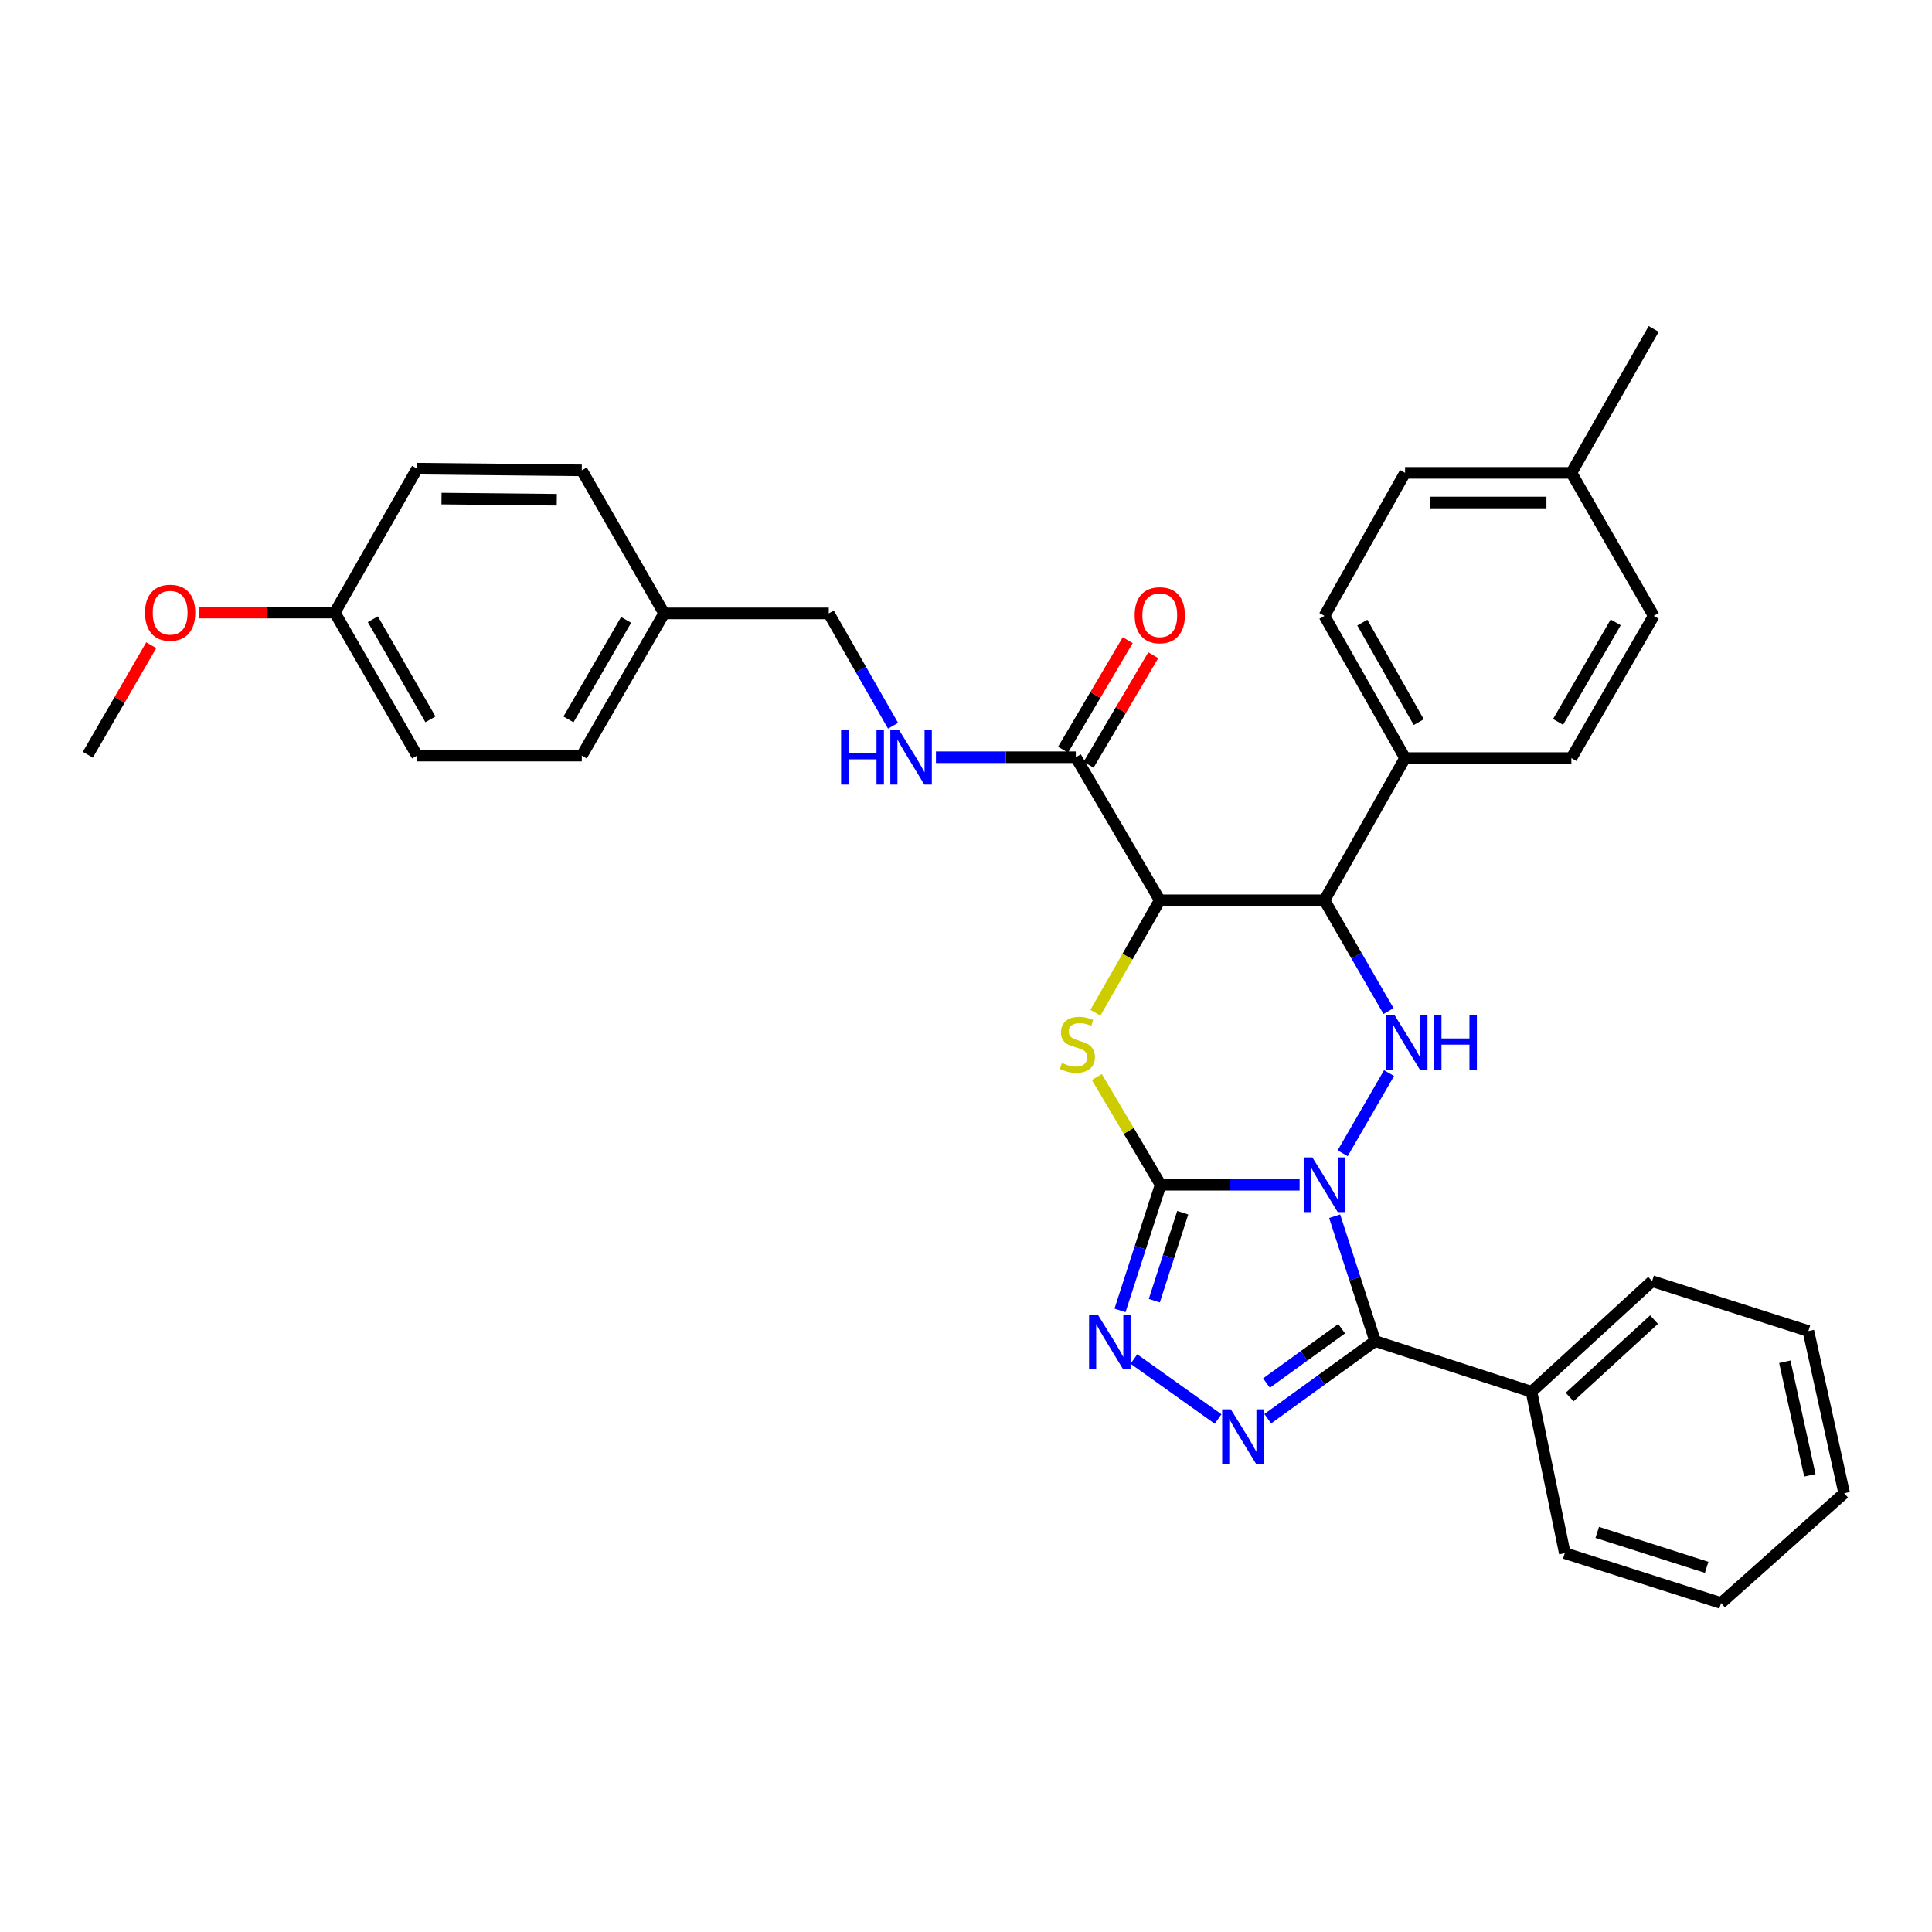 <?xml version='1.0' encoding='iso-8859-1'?>
<svg version='1.1' baseProfile='full'
              xmlns='http://www.w3.org/2000/svg'
                      xmlns:rdkit='http://www.rdkit.org/xml'
                      xmlns:xlink='http://www.w3.org/1999/xlink'
                  xml:space='preserve'
width='1000px' height='1000px' viewBox='0 0 1000 1000'>
<!-- END OF HEADER -->
<rect style='opacity:1.0;fill:#FFFFFF;stroke:none' width='1000' height='1000' x='0' y='0'> </rect>
<path class='bond-0' d='M 672.668,613.221 L 636.705,613.221' style='fill:none;fill-rule:evenodd;stroke:#0000FF;stroke-width:6px;stroke-linecap:butt;stroke-linejoin:miter;stroke-opacity:1' />
<path class='bond-0' d='M 636.705,613.221 L 600.742,613.221' style='fill:none;fill-rule:evenodd;stroke:#000000;stroke-width:6px;stroke-linecap:butt;stroke-linejoin:miter;stroke-opacity:1' />
<path class='bond-1' d='M 690.808,629.507 L 701.286,661.822' style='fill:none;fill-rule:evenodd;stroke:#0000FF;stroke-width:6px;stroke-linecap:butt;stroke-linejoin:miter;stroke-opacity:1' />
<path class='bond-1' d='M 701.286,661.822 L 711.764,694.137' style='fill:none;fill-rule:evenodd;stroke:#000000;stroke-width:6px;stroke-linecap:butt;stroke-linejoin:miter;stroke-opacity:1' />
<path class='bond-2' d='M 694.954,596.935 L 718.975,555.434' style='fill:none;fill-rule:evenodd;stroke:#0000FF;stroke-width:6px;stroke-linecap:butt;stroke-linejoin:miter;stroke-opacity:1' />
<path class='bond-3' d='M 600.742,613.221 L 584.23,585.334' style='fill:none;fill-rule:evenodd;stroke:#000000;stroke-width:6px;stroke-linecap:butt;stroke-linejoin:miter;stroke-opacity:1' />
<path class='bond-3' d='M 584.23,585.334 L 567.717,557.448' style='fill:none;fill-rule:evenodd;stroke:#CCCC00;stroke-width:6px;stroke-linecap:butt;stroke-linejoin:miter;stroke-opacity:1' />
<path class='bond-6' d='M 600.742,613.221 L 590.228,645.743' style='fill:none;fill-rule:evenodd;stroke:#000000;stroke-width:6px;stroke-linecap:butt;stroke-linejoin:miter;stroke-opacity:1' />
<path class='bond-6' d='M 590.228,645.743 L 579.715,678.266' style='fill:none;fill-rule:evenodd;stroke:#0000FF;stroke-width:6px;stroke-linecap:butt;stroke-linejoin:miter;stroke-opacity:1' />
<path class='bond-6' d='M 612.187,627.697 L 604.827,650.463' style='fill:none;fill-rule:evenodd;stroke:#000000;stroke-width:6px;stroke-linecap:butt;stroke-linejoin:miter;stroke-opacity:1' />
<path class='bond-6' d='M 604.827,650.463 L 597.468,673.228' style='fill:none;fill-rule:evenodd;stroke:#0000FF;stroke-width:6px;stroke-linecap:butt;stroke-linejoin:miter;stroke-opacity:1' />
<path class='bond-5' d='M 711.764,694.137 L 683.975,714.237' style='fill:none;fill-rule:evenodd;stroke:#000000;stroke-width:6px;stroke-linecap:butt;stroke-linejoin:miter;stroke-opacity:1' />
<path class='bond-5' d='M 683.975,714.237 L 656.187,734.338' style='fill:none;fill-rule:evenodd;stroke:#0000FF;stroke-width:6px;stroke-linecap:butt;stroke-linejoin:miter;stroke-opacity:1' />
<path class='bond-5' d='M 694.435,687.735 L 674.983,701.806' style='fill:none;fill-rule:evenodd;stroke:#000000;stroke-width:6px;stroke-linecap:butt;stroke-linejoin:miter;stroke-opacity:1' />
<path class='bond-5' d='M 674.983,701.806 L 655.531,715.876' style='fill:none;fill-rule:evenodd;stroke:#0000FF;stroke-width:6px;stroke-linecap:butt;stroke-linejoin:miter;stroke-opacity:1' />
<path class='bond-11' d='M 711.764,694.137 L 792.697,720.381' style='fill:none;fill-rule:evenodd;stroke:#000000;stroke-width:6px;stroke-linecap:butt;stroke-linejoin:miter;stroke-opacity:1' />
<path class='bond-7' d='M 718.706,523.332 L 702.117,494.661' style='fill:none;fill-rule:evenodd;stroke:#0000FF;stroke-width:6px;stroke-linecap:butt;stroke-linejoin:miter;stroke-opacity:1' />
<path class='bond-7' d='M 702.117,494.661 L 685.528,465.99' style='fill:none;fill-rule:evenodd;stroke:#000000;stroke-width:6px;stroke-linecap:butt;stroke-linejoin:miter;stroke-opacity:1' />
<path class='bond-34' d='M 566.969,524.188 L 583.634,495.089' style='fill:none;fill-rule:evenodd;stroke:#CCCC00;stroke-width:6px;stroke-linecap:butt;stroke-linejoin:miter;stroke-opacity:1' />
<path class='bond-34' d='M 583.634,495.089 L 600.299,465.99' style='fill:none;fill-rule:evenodd;stroke:#000000;stroke-width:6px;stroke-linecap:butt;stroke-linejoin:miter;stroke-opacity:1' />
<path class='bond-4' d='M 600.299,465.99 L 685.528,465.99' style='fill:none;fill-rule:evenodd;stroke:#000000;stroke-width:6px;stroke-linecap:butt;stroke-linejoin:miter;stroke-opacity:1' />
<path class='bond-8' d='M 600.299,465.99 L 556.836,391.945' style='fill:none;fill-rule:evenodd;stroke:#000000;stroke-width:6px;stroke-linecap:butt;stroke-linejoin:miter;stroke-opacity:1' />
<path class='bond-33' d='M 630.481,734.477 L 586.906,703.438' style='fill:none;fill-rule:evenodd;stroke:#0000FF;stroke-width:6px;stroke-linecap:butt;stroke-linejoin:miter;stroke-opacity:1' />
<path class='bond-10' d='M 685.528,465.99 L 727.26,392.388' style='fill:none;fill-rule:evenodd;stroke:#000000;stroke-width:6px;stroke-linecap:butt;stroke-linejoin:miter;stroke-opacity:1' />
<path class='bond-9' d='M 556.836,391.945 L 520.641,391.945' style='fill:none;fill-rule:evenodd;stroke:#000000;stroke-width:6px;stroke-linecap:butt;stroke-linejoin:miter;stroke-opacity:1' />
<path class='bond-9' d='M 520.641,391.945 L 484.445,391.945' style='fill:none;fill-rule:evenodd;stroke:#0000FF;stroke-width:6px;stroke-linecap:butt;stroke-linejoin:miter;stroke-opacity:1' />
<path class='bond-12' d='M 563.442,395.846 L 580.184,367.497' style='fill:none;fill-rule:evenodd;stroke:#000000;stroke-width:6px;stroke-linecap:butt;stroke-linejoin:miter;stroke-opacity:1' />
<path class='bond-12' d='M 580.184,367.497 L 596.926,339.148' style='fill:none;fill-rule:evenodd;stroke:#FF0000;stroke-width:6px;stroke-linecap:butt;stroke-linejoin:miter;stroke-opacity:1' />
<path class='bond-12' d='M 550.231,388.044 L 566.973,359.695' style='fill:none;fill-rule:evenodd;stroke:#000000;stroke-width:6px;stroke-linecap:butt;stroke-linejoin:miter;stroke-opacity:1' />
<path class='bond-12' d='M 566.973,359.695 L 583.715,331.346' style='fill:none;fill-rule:evenodd;stroke:#FF0000;stroke-width:6px;stroke-linecap:butt;stroke-linejoin:miter;stroke-opacity:1' />
<path class='bond-15' d='M 462.246,375.64 L 445.613,346.565' style='fill:none;fill-rule:evenodd;stroke:#0000FF;stroke-width:6px;stroke-linecap:butt;stroke-linejoin:miter;stroke-opacity:1' />
<path class='bond-15' d='M 445.613,346.565 L 428.98,317.49' style='fill:none;fill-rule:evenodd;stroke:#000000;stroke-width:6px;stroke-linecap:butt;stroke-linejoin:miter;stroke-opacity:1' />
<path class='bond-13' d='M 727.26,392.388 L 685.528,318.777' style='fill:none;fill-rule:evenodd;stroke:#000000;stroke-width:6px;stroke-linecap:butt;stroke-linejoin:miter;stroke-opacity:1' />
<path class='bond-13' d='M 734.347,373.779 L 705.135,322.252' style='fill:none;fill-rule:evenodd;stroke:#000000;stroke-width:6px;stroke-linecap:butt;stroke-linejoin:miter;stroke-opacity:1' />
<path class='bond-14' d='M 727.26,392.388 L 813.341,392.388' style='fill:none;fill-rule:evenodd;stroke:#000000;stroke-width:6px;stroke-linecap:butt;stroke-linejoin:miter;stroke-opacity:1' />
<path class='bond-26' d='M 792.697,720.381 L 855.125,663.136' style='fill:none;fill-rule:evenodd;stroke:#000000;stroke-width:6px;stroke-linecap:butt;stroke-linejoin:miter;stroke-opacity:1' />
<path class='bond-26' d='M 812.43,723.103 L 856.13,683.031' style='fill:none;fill-rule:evenodd;stroke:#000000;stroke-width:6px;stroke-linecap:butt;stroke-linejoin:miter;stroke-opacity:1' />
<path class='bond-27' d='M 792.697,720.381 L 809.932,803.905' style='fill:none;fill-rule:evenodd;stroke:#000000;stroke-width:6px;stroke-linecap:butt;stroke-linejoin:miter;stroke-opacity:1' />
<path class='bond-18' d='M 685.528,318.777 L 727.26,244.748' style='fill:none;fill-rule:evenodd;stroke:#000000;stroke-width:6px;stroke-linecap:butt;stroke-linejoin:miter;stroke-opacity:1' />
<path class='bond-19' d='M 813.341,392.388 L 855.951,318.777' style='fill:none;fill-rule:evenodd;stroke:#000000;stroke-width:6px;stroke-linecap:butt;stroke-linejoin:miter;stroke-opacity:1' />
<path class='bond-19' d='M 806.454,373.66 L 836.281,322.132' style='fill:none;fill-rule:evenodd;stroke:#000000;stroke-width:6px;stroke-linecap:butt;stroke-linejoin:miter;stroke-opacity:1' />
<path class='bond-16' d='M 428.98,317.49 L 343.751,317.49' style='fill:none;fill-rule:evenodd;stroke:#000000;stroke-width:6px;stroke-linecap:butt;stroke-linejoin:miter;stroke-opacity:1' />
<path class='bond-21' d='M 343.751,317.49 L 301.133,243.452' style='fill:none;fill-rule:evenodd;stroke:#000000;stroke-width:6px;stroke-linecap:butt;stroke-linejoin:miter;stroke-opacity:1' />
<path class='bond-22' d='M 343.751,317.49 L 301.133,391.092' style='fill:none;fill-rule:evenodd;stroke:#000000;stroke-width:6px;stroke-linecap:butt;stroke-linejoin:miter;stroke-opacity:1' />
<path class='bond-22' d='M 324.081,320.842 L 294.248,372.364' style='fill:none;fill-rule:evenodd;stroke:#000000;stroke-width:6px;stroke-linecap:butt;stroke-linejoin:miter;stroke-opacity:1' />
<path class='bond-17' d='M 173.285,317.064 L 215.895,391.092' style='fill:none;fill-rule:evenodd;stroke:#000000;stroke-width:6px;stroke-linecap:butt;stroke-linejoin:miter;stroke-opacity:1' />
<path class='bond-17' d='M 192.974,320.514 L 222.801,372.334' style='fill:none;fill-rule:evenodd;stroke:#000000;stroke-width:6px;stroke-linecap:butt;stroke-linejoin:miter;stroke-opacity:1' />
<path class='bond-25' d='M 173.285,317.064 L 138.24,317.064' style='fill:none;fill-rule:evenodd;stroke:#000000;stroke-width:6px;stroke-linecap:butt;stroke-linejoin:miter;stroke-opacity:1' />
<path class='bond-25' d='M 138.24,317.064 L 103.195,317.064' style='fill:none;fill-rule:evenodd;stroke:#FF0000;stroke-width:6px;stroke-linecap:butt;stroke-linejoin:miter;stroke-opacity:1' />
<path class='bond-37' d='M 173.285,317.064 L 215.895,242.583' style='fill:none;fill-rule:evenodd;stroke:#000000;stroke-width:6px;stroke-linecap:butt;stroke-linejoin:miter;stroke-opacity:1' />
<path class='bond-36' d='M 727.26,244.748 L 813.341,244.748' style='fill:none;fill-rule:evenodd;stroke:#000000;stroke-width:6px;stroke-linecap:butt;stroke-linejoin:miter;stroke-opacity:1' />
<path class='bond-36' d='M 740.172,260.091 L 800.429,260.091' style='fill:none;fill-rule:evenodd;stroke:#000000;stroke-width:6px;stroke-linecap:butt;stroke-linejoin:miter;stroke-opacity:1' />
<path class='bond-20' d='M 855.951,318.777 L 813.341,244.748' style='fill:none;fill-rule:evenodd;stroke:#000000;stroke-width:6px;stroke-linecap:butt;stroke-linejoin:miter;stroke-opacity:1' />
<path class='bond-28' d='M 813.341,244.748 L 855.951,170.268' style='fill:none;fill-rule:evenodd;stroke:#000000;stroke-width:6px;stroke-linecap:butt;stroke-linejoin:miter;stroke-opacity:1' />
<path class='bond-24' d='M 301.133,243.452 L 215.895,242.583' style='fill:none;fill-rule:evenodd;stroke:#000000;stroke-width:6px;stroke-linecap:butt;stroke-linejoin:miter;stroke-opacity:1' />
<path class='bond-24' d='M 288.191,258.664 L 228.524,258.055' style='fill:none;fill-rule:evenodd;stroke:#000000;stroke-width:6px;stroke-linecap:butt;stroke-linejoin:miter;stroke-opacity:1' />
<path class='bond-23' d='M 301.133,391.092 L 215.895,391.092' style='fill:none;fill-rule:evenodd;stroke:#000000;stroke-width:6px;stroke-linecap:butt;stroke-linejoin:miter;stroke-opacity:1' />
<path class='bond-29' d='M 78.288,333.949 L 61.871,362.303' style='fill:none;fill-rule:evenodd;stroke:#FF0000;stroke-width:6px;stroke-linecap:butt;stroke-linejoin:miter;stroke-opacity:1' />
<path class='bond-29' d='M 61.871,362.303 L 45.455,390.657' style='fill:none;fill-rule:evenodd;stroke:#000000;stroke-width:6px;stroke-linecap:butt;stroke-linejoin:miter;stroke-opacity:1' />
<path class='bond-30' d='M 855.125,663.136 L 936.023,688.946' style='fill:none;fill-rule:evenodd;stroke:#000000;stroke-width:6px;stroke-linecap:butt;stroke-linejoin:miter;stroke-opacity:1' />
<path class='bond-31' d='M 809.932,803.905 L 890.822,829.732' style='fill:none;fill-rule:evenodd;stroke:#000000;stroke-width:6px;stroke-linecap:butt;stroke-linejoin:miter;stroke-opacity:1' />
<path class='bond-31' d='M 826.732,793.164 L 883.355,811.242' style='fill:none;fill-rule:evenodd;stroke:#000000;stroke-width:6px;stroke-linecap:butt;stroke-linejoin:miter;stroke-opacity:1' />
<path class='bond-35' d='M 936.023,688.946 L 954.545,772.896' style='fill:none;fill-rule:evenodd;stroke:#000000;stroke-width:6px;stroke-linecap:butt;stroke-linejoin:miter;stroke-opacity:1' />
<path class='bond-35' d='M 923.819,704.844 L 936.785,763.609' style='fill:none;fill-rule:evenodd;stroke:#000000;stroke-width:6px;stroke-linecap:butt;stroke-linejoin:miter;stroke-opacity:1' />
<path class='bond-32' d='M 890.822,829.732 L 954.545,772.896' style='fill:none;fill-rule:evenodd;stroke:#000000;stroke-width:6px;stroke-linecap:butt;stroke-linejoin:miter;stroke-opacity:1' />
<path  class='atom-0' d='M 679.268 599.061
L 688.548 614.061
Q 689.468 615.541, 690.948 618.221
Q 692.428 620.901, 692.508 621.061
L 692.508 599.061
L 696.268 599.061
L 696.268 627.381
L 692.388 627.381
L 682.428 610.981
Q 681.268 609.061, 680.028 606.861
Q 678.828 604.661, 678.468 603.981
L 678.468 627.381
L 674.788 627.381
L 674.788 599.061
L 679.268 599.061
' fill='#0000FF'/>
<path  class='atom-3' d='M 721.869 525.458
L 731.149 540.458
Q 732.069 541.938, 733.549 544.618
Q 735.029 547.298, 735.109 547.458
L 735.109 525.458
L 738.869 525.458
L 738.869 553.778
L 734.989 553.778
L 725.029 537.378
Q 723.869 535.458, 722.629 533.258
Q 721.429 531.058, 721.069 530.378
L 721.069 553.778
L 717.389 553.778
L 717.389 525.458
L 721.869 525.458
' fill='#0000FF'/>
<path  class='atom-3' d='M 742.269 525.458
L 746.109 525.458
L 746.109 537.498
L 760.589 537.498
L 760.589 525.458
L 764.429 525.458
L 764.429 553.778
L 760.589 553.778
L 760.589 540.698
L 746.109 540.698
L 746.109 553.778
L 742.269 553.778
L 742.269 525.458
' fill='#0000FF'/>
<path  class='atom-4' d='M 549.655 550.174
Q 549.975 550.294, 551.295 550.854
Q 552.615 551.414, 554.055 551.774
Q 555.535 552.094, 556.975 552.094
Q 559.655 552.094, 561.215 550.814
Q 562.775 549.494, 562.775 547.214
Q 562.775 545.654, 561.975 544.694
Q 561.215 543.734, 560.015 543.214
Q 558.815 542.694, 556.815 542.094
Q 554.295 541.334, 552.775 540.614
Q 551.295 539.894, 550.215 538.374
Q 549.175 536.854, 549.175 534.294
Q 549.175 530.734, 551.575 528.534
Q 554.015 526.334, 558.815 526.334
Q 562.095 526.334, 565.815 527.894
L 564.895 530.974
Q 561.495 529.574, 558.935 529.574
Q 556.175 529.574, 554.655 530.734
Q 553.135 531.854, 553.175 533.814
Q 553.175 535.334, 553.935 536.254
Q 554.735 537.174, 555.855 537.694
Q 557.015 538.214, 558.935 538.814
Q 561.495 539.614, 563.015 540.414
Q 564.535 541.214, 565.615 542.854
Q 566.735 544.454, 566.735 547.214
Q 566.735 551.134, 564.095 553.254
Q 561.495 555.334, 557.135 555.334
Q 554.615 555.334, 552.695 554.774
Q 550.815 554.254, 548.575 553.334
L 549.655 550.174
' fill='#CCCC00'/>
<path  class='atom-6' d='M 637.075 729.474
L 646.355 744.474
Q 647.275 745.954, 648.755 748.634
Q 650.235 751.314, 650.315 751.474
L 650.315 729.474
L 654.075 729.474
L 654.075 757.794
L 650.195 757.794
L 640.235 741.394
Q 639.075 739.474, 637.835 737.274
Q 636.635 735.074, 636.275 734.394
L 636.275 757.794
L 632.595 757.794
L 632.595 729.474
L 637.075 729.474
' fill='#0000FF'/>
<path  class='atom-7' d='M 568.186 680.403
L 577.466 695.403
Q 578.386 696.883, 579.866 699.563
Q 581.346 702.243, 581.426 702.403
L 581.426 680.403
L 585.186 680.403
L 585.186 708.723
L 581.306 708.723
L 571.346 692.323
Q 570.186 690.403, 568.946 688.203
Q 567.746 686.003, 567.386 685.323
L 567.386 708.723
L 563.706 708.723
L 563.706 680.403
L 568.186 680.403
' fill='#0000FF'/>
<path  class='atom-10' d='M 435.353 377.785
L 439.193 377.785
L 439.193 389.825
L 453.673 389.825
L 453.673 377.785
L 457.513 377.785
L 457.513 406.105
L 453.673 406.105
L 453.673 393.025
L 439.193 393.025
L 439.193 406.105
L 435.353 406.105
L 435.353 377.785
' fill='#0000FF'/>
<path  class='atom-10' d='M 465.313 377.785
L 474.593 392.785
Q 475.513 394.265, 476.993 396.945
Q 478.473 399.625, 478.553 399.785
L 478.553 377.785
L 482.313 377.785
L 482.313 406.105
L 478.433 406.105
L 468.473 389.705
Q 467.313 387.785, 466.073 385.585
Q 464.873 383.385, 464.513 382.705
L 464.513 406.105
L 460.833 406.105
L 460.833 377.785
L 465.313 377.785
' fill='#0000FF'/>
<path  class='atom-13' d='M 587.299 318.431
Q 587.299 311.631, 590.659 307.831
Q 594.019 304.031, 600.299 304.031
Q 606.579 304.031, 609.939 307.831
Q 613.299 311.631, 613.299 318.431
Q 613.299 325.311, 609.899 329.231
Q 606.499 333.111, 600.299 333.111
Q 594.059 333.111, 590.659 329.231
Q 587.299 325.351, 587.299 318.431
M 600.299 329.911
Q 604.619 329.911, 606.939 327.031
Q 609.299 324.111, 609.299 318.431
Q 609.299 312.871, 606.939 310.071
Q 604.619 307.231, 600.299 307.231
Q 595.979 307.231, 593.619 310.031
Q 591.299 312.831, 591.299 318.431
Q 591.299 324.151, 593.619 327.031
Q 595.979 329.911, 600.299 329.911
' fill='#FF0000'/>
<path  class='atom-26' d='M 75.065 317.144
Q 75.065 310.344, 78.425 306.544
Q 81.785 302.744, 88.065 302.744
Q 94.345 302.744, 97.705 306.544
Q 101.065 310.344, 101.065 317.144
Q 101.065 324.024, 97.665 327.944
Q 94.265 331.824, 88.065 331.824
Q 81.825 331.824, 78.425 327.944
Q 75.065 324.064, 75.065 317.144
M 88.065 328.624
Q 92.385 328.624, 94.705 325.744
Q 97.065 322.824, 97.065 317.144
Q 97.065 311.584, 94.705 308.784
Q 92.385 305.944, 88.065 305.944
Q 83.745 305.944, 81.385 308.744
Q 79.065 311.544, 79.065 317.144
Q 79.065 322.864, 81.385 325.744
Q 83.745 328.624, 88.065 328.624
' fill='#FF0000'/>
</svg>
